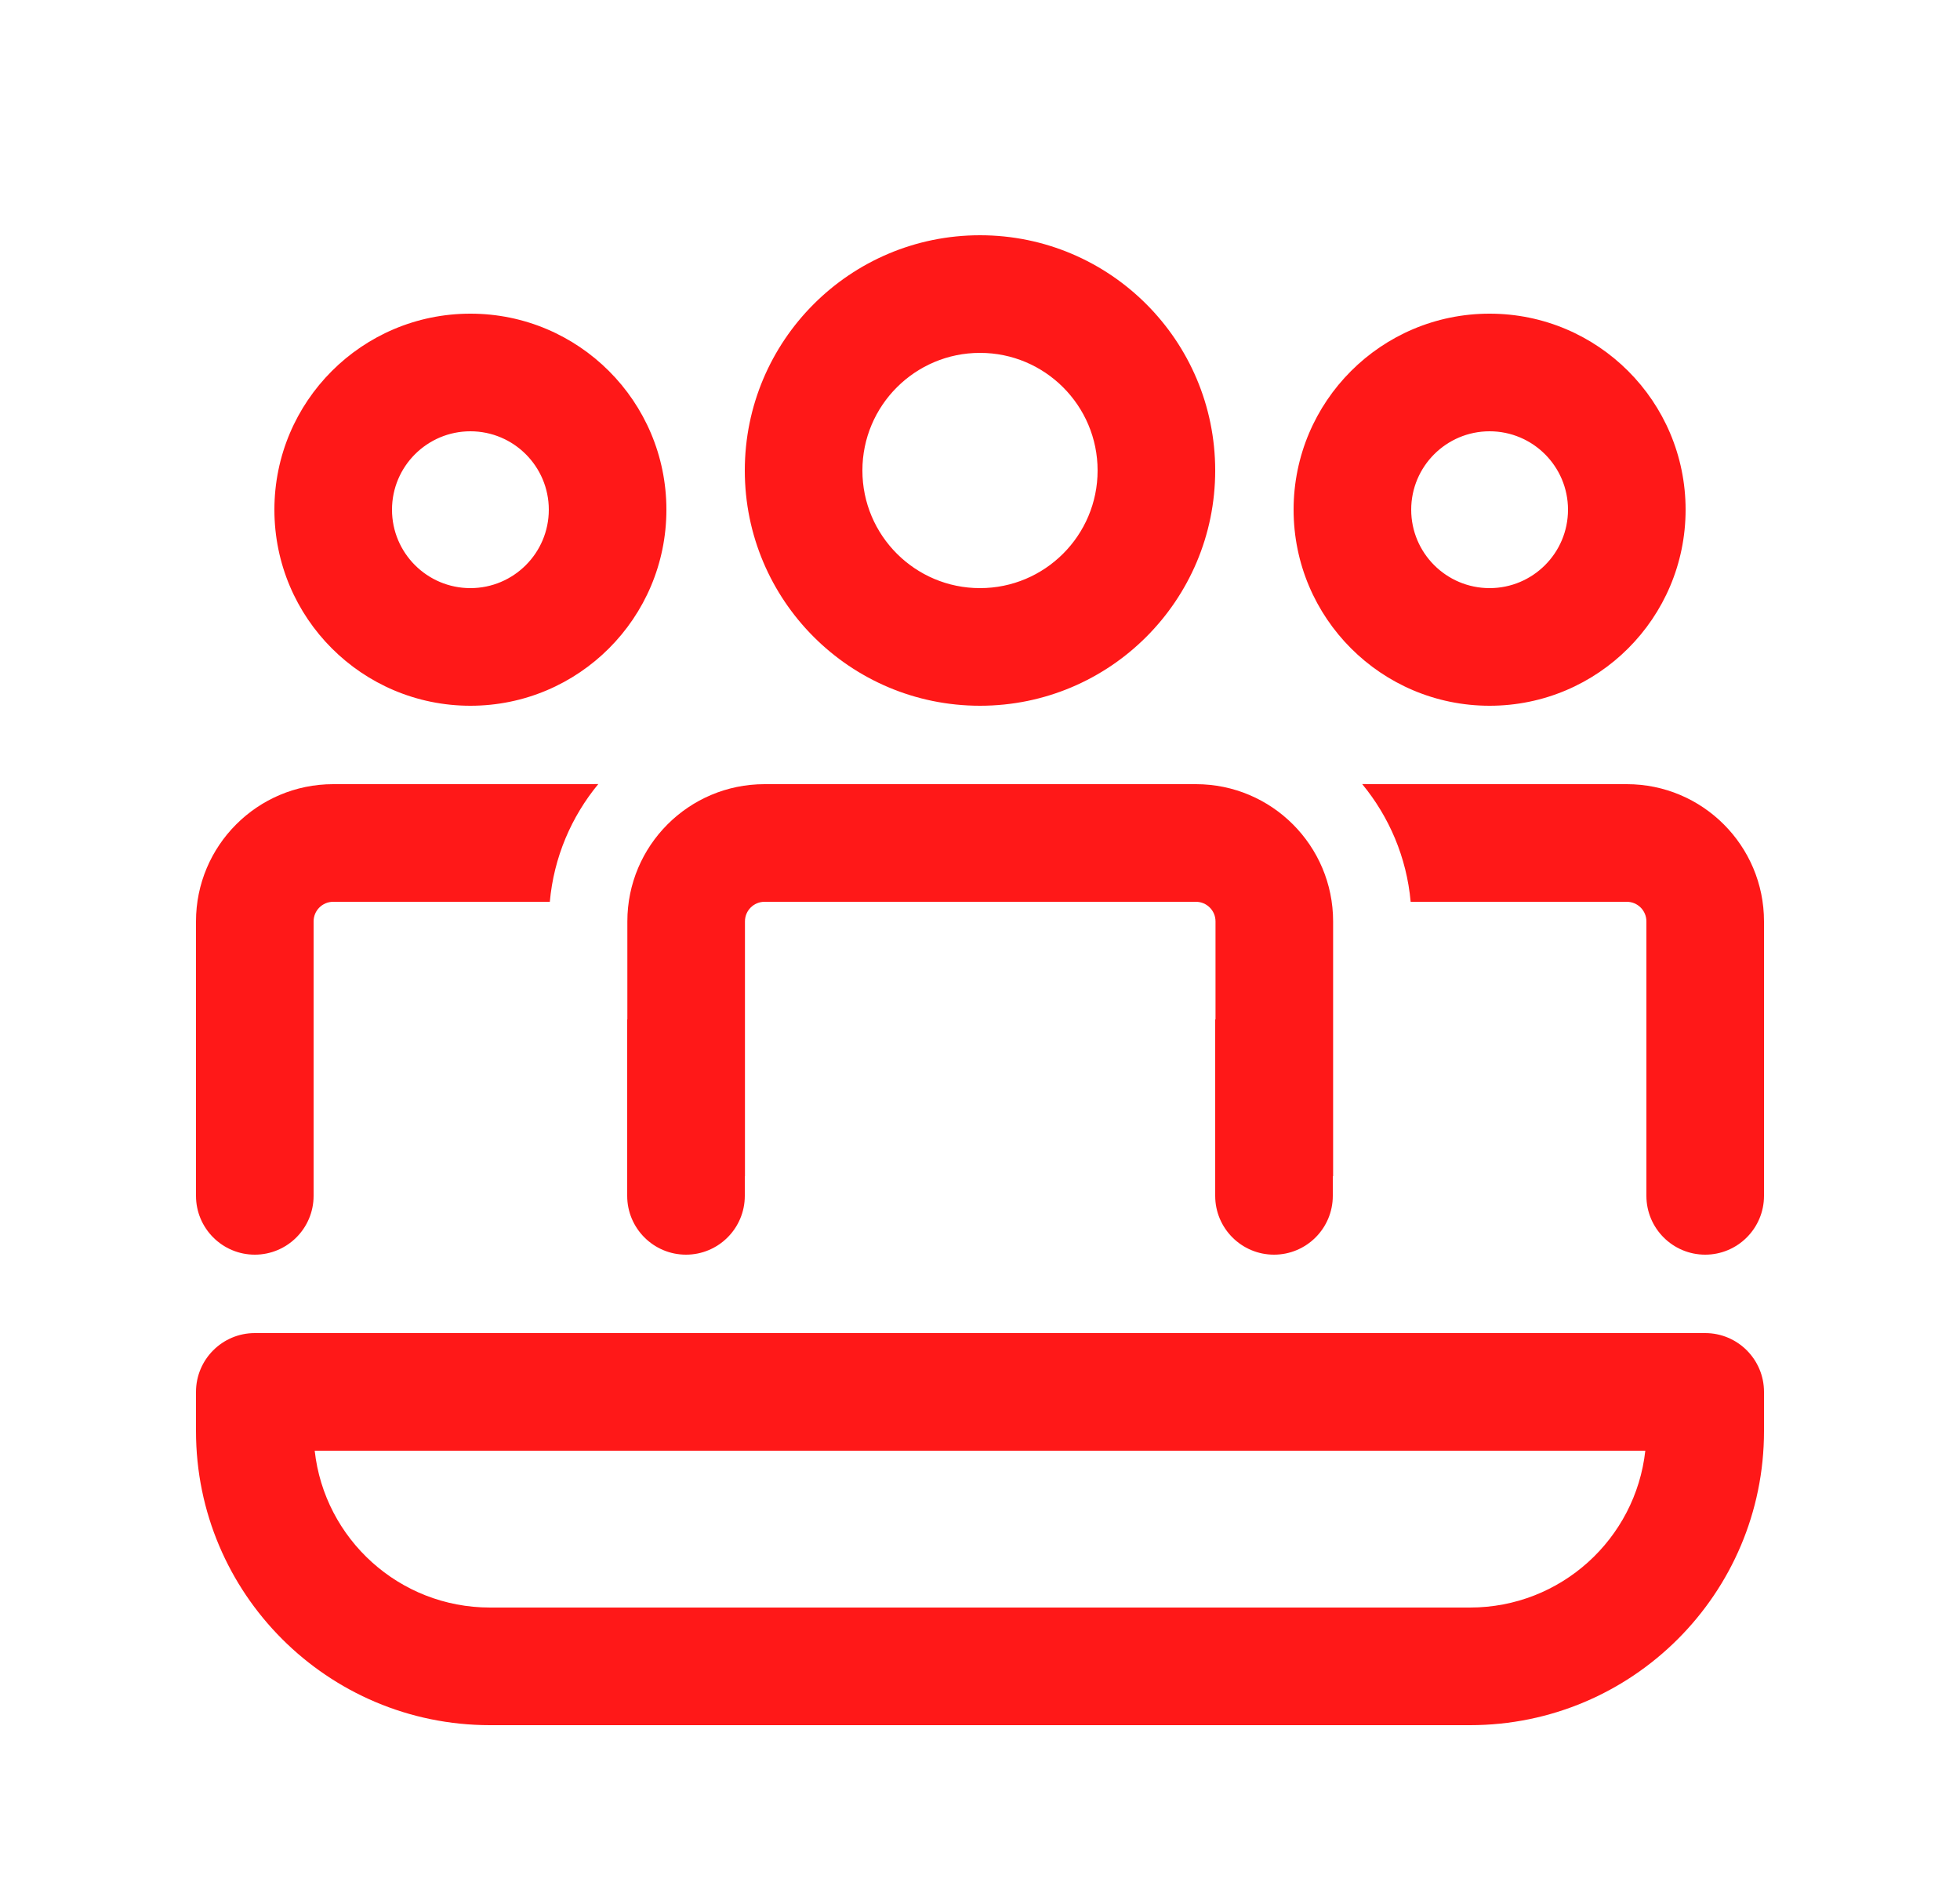 <svg width="25" height="24" viewBox="0 0 25 24" fill="none" xmlns="http://www.w3.org/2000/svg">
<path d="M15.254 10C16.221 10 17.004 10.784 17.004 11.75V15H17V15.25C17 15.664 16.664 16 16.25 16C15.836 16 15.5 15.664 15.5 15.25V13H15.504V11.75C15.504 11.612 15.392 11.5 15.254 11.5H9.752C9.614 11.5 9.502 11.612 9.502 11.75V15H9.5V15.25C9.5 15.664 9.164 16 8.75 16C8.336 16 8 15.664 8 15.25V13H8.002V11.75C8.002 10.784 8.785 10 9.752 10H15.254ZM21 11.75V15.25C21 15.664 21.336 16 21.75 16C22.164 16 22.5 15.664 22.5 15.25V11.75C22.5 10.784 21.716 10 20.75 10L17.375 9.999C17.718 10.415 17.942 10.932 17.993 11.5L20.75 11.5C20.888 11.5 21 11.612 21 11.75ZM2.5 15.25C2.5 15.664 2.836 16 3.25 16C3.664 16 4 15.664 4 15.25V11.75C4 11.612 4.112 11.5 4.25 11.5L7.013 11.5C7.064 10.932 7.288 10.415 7.631 9.999L4.25 10C3.284 10 2.5 10.784 2.5 11.75V15.25ZM12.5 3C14.157 3 15.5 4.343 15.5 6C15.5 7.657 14.157 9 12.5 9C10.843 9 9.5 7.657 9.5 6C9.5 4.343 10.843 3 12.5 3ZM12.5 4.5C11.672 4.5 11 5.172 11 6C11 6.828 11.672 7.5 12.5 7.5C13.328 7.5 14 6.828 14 6C14 5.172 13.328 4.5 12.5 4.5ZM19 4C20.381 4 21.5 5.119 21.5 6.5C21.5 7.881 20.381 9 19 9C17.619 9 16.5 7.881 16.5 6.5C16.5 5.119 17.619 4 19 4ZM19 5.5C18.448 5.5 18 5.948 18 6.5C18 7.052 18.448 7.5 19 7.5C19.552 7.5 20 7.052 20 6.5C20 5.948 19.552 5.5 19 5.5ZM6 4C7.381 4 8.5 5.119 8.5 6.5C8.5 7.881 7.381 9 6 9C4.619 9 3.5 7.881 3.5 6.5C3.5 5.119 4.619 4 6 4ZM6 5.5C5.448 5.5 5 5.948 5 6.5C5 7.052 5.448 7.5 6 7.5C6.552 7.5 7 7.052 7 6.5C7 5.948 6.552 5.5 6 5.5ZM3.25 17C2.836 17 2.5 17.336 2.5 17.75V18.25C2.5 20.321 4.179 22 6.25 22H18.75C20.821 22 22.5 20.321 22.5 18.25V17.75C22.5 17.336 22.164 17 21.75 17H3.25ZM6.25 20.5C5.092 20.5 4.138 19.625 4.014 18.5H20.986C20.862 19.625 19.908 20.5 18.75 20.5H6.25Z" fill="#FF1818"/>
</svg>
